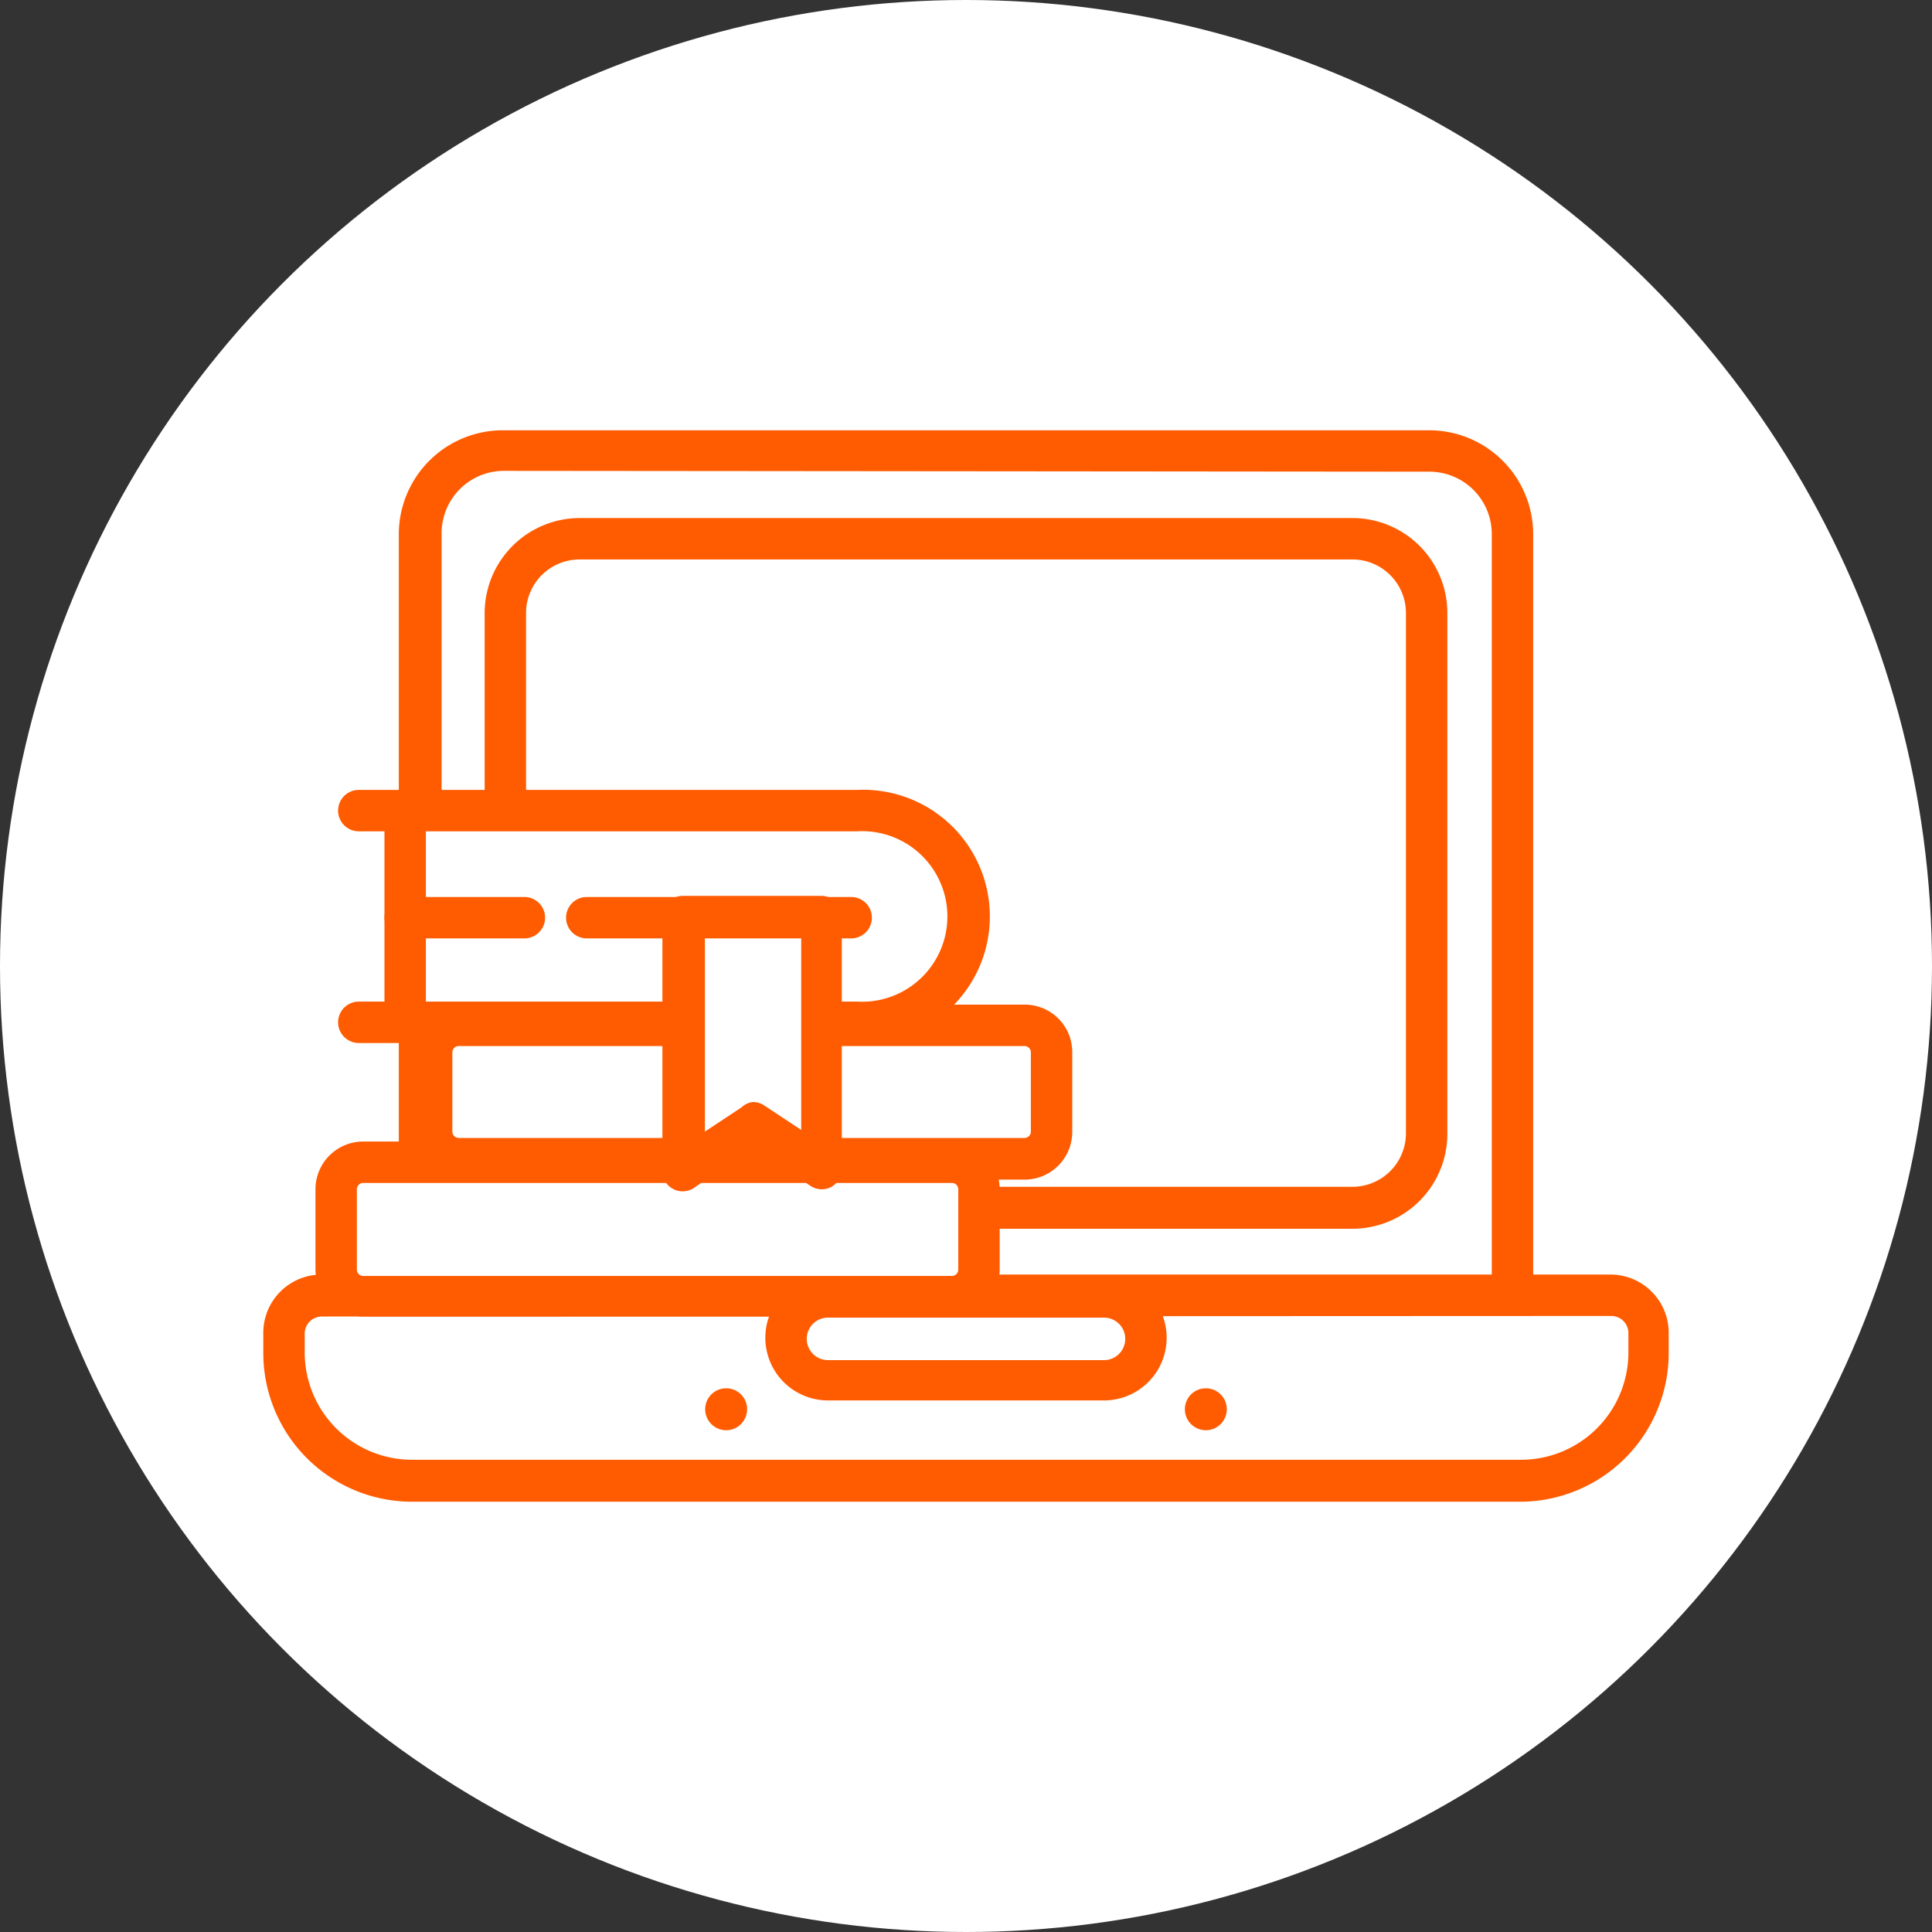 <svg id="Capa_1" data-name="Capa 1" xmlns="http://www.w3.org/2000/svg" viewBox="0 0 70 70"><rect x="0" y="0" width="70" height="70" fill="#333333" stroke="none"/><defs><style>.cls-1{fill:#fff;}.cls-2{fill:#ff5b00;}</style></defs><circle class="cls-1" cx="35" cy="35" r="35"/><rect class="cls-1" x="15.2" y="16.34" width="39.6" height="33.97" rx="3.01"/><path class="cls-2" d="M51.79,51.06H18.21a3.77,3.77,0,0,1-3.76-3.76V19.35a3.77,3.77,0,0,1,3.76-3.76H51.79a3.77,3.77,0,0,1,3.76,3.76V47.3A3.77,3.77,0,0,1,51.79,51.06Zm-33.58-34A2.26,2.26,0,0,0,16,19.35V47.3a2.26,2.26,0,0,0,2.26,2.26H51.79a2.26,2.26,0,0,0,2.26-2.26V19.35a2.26,2.26,0,0,0-2.26-2.26Z"/><rect class="cls-1" x="18.33" y="19.52" width="33.33" height="24.25" rx="2.68"/><path class="cls-2" d="M49,44.52H21a3.44,3.44,0,0,1-3.44-3.43V22.21A3.45,3.45,0,0,1,21,18.77H49a3.44,3.44,0,0,1,3.44,3.44V41.09A3.44,3.44,0,0,1,49,44.52ZM21,20.27a1.94,1.94,0,0,0-1.94,1.94V41.09A1.94,1.94,0,0,0,21,43H49a1.94,1.94,0,0,0,1.94-1.93V22.21A1.94,1.94,0,0,0,49,20.27Z"/><path class="cls-1" d="M11.65,47h46.7a1.36,1.36,0,0,1,1.36,1.36V49a4.63,4.63,0,0,1-4.63,4.63H14.92A4.63,4.63,0,0,1,10.29,49v-.71A1.36,1.36,0,0,1,11.65,47Z"/><path class="cls-2" d="M55.08,54.41H14.92A5.39,5.39,0,0,1,9.54,49v-.71a2.11,2.11,0,0,1,2.11-2.11h46.7a2.11,2.11,0,0,1,2.11,2.11V49A5.39,5.39,0,0,1,55.08,54.41ZM11.65,47.7a.62.62,0,0,0-.61.61V49a3.89,3.89,0,0,0,3.88,3.89H55.08A3.89,3.89,0,0,0,59,49v-.71a.62.62,0,0,0-.61-.61Z"/><rect class="cls-1" x="28.47" y="46.95" width="13.07" height="3.04" rx="1.52"/><path class="cls-2" d="M40,50.74H30a2.27,2.27,0,0,1,0-4.54H40a2.27,2.27,0,1,1,0,4.54Zm-10-3a.77.77,0,1,0,0,1.54H40a.77.77,0,0,0,0-1.54Z"/><circle class="cls-2" cx="26.31" cy="51.06" r="0.76"/><circle class="cls-2" cx="43.69" cy="51.06" r="0.76"/><rect class="cls-1" x="15.64" y="37.15" width="22.47" height="4.84" rx="0.98"/><path class="cls-2" d="M37.12,42.74H16.62A1.73,1.73,0,0,1,14.89,41V38.13a1.72,1.72,0,0,1,1.73-1.73h20.5a1.72,1.72,0,0,1,1.73,1.73V41A1.73,1.73,0,0,1,37.12,42.74ZM16.62,37.9a.23.23,0,0,0-.23.23V41a.23.23,0,0,0,.23.23h20.5a.23.23,0,0,0,.23-.23V38.13a.23.23,0,0,0-.23-.23Z"/><rect class="cls-1" x="12.18" y="42.11" width="23.29" height="4.84" rx="0.98"/><path class="cls-2" d="M34.49,47.7H13.16A1.72,1.72,0,0,1,11.43,46V43.09a1.73,1.73,0,0,1,1.73-1.73H34.49a1.73,1.73,0,0,1,1.73,1.73V46A1.72,1.72,0,0,1,34.49,47.7ZM13.16,42.86a.23.23,0,0,0-.23.23V46a.23.23,0,0,0,.23.23H34.49a.23.23,0,0,0,.23-.23V43.09a.23.23,0,0,0-.23-.23Z"/><path class="cls-1" d="M14.68,29.37H31.06a3.85,3.85,0,0,1,3.84,3.84h0A3.85,3.85,0,0,1,31.06,37H14.68"/><path class="cls-2" d="M31.06,37.79H13a.75.75,0,1,1,0-1.5H31.06a3.09,3.09,0,1,0,0-6.17H13a.75.75,0,0,1,0-1.5H31.06a4.59,4.59,0,1,1,0,9.17Z"/><path class="cls-2" d="M30.84,34H21.26a.75.75,0,1,1,0-1.5h9.58a.75.75,0,0,1,0,1.5Z"/><path class="cls-2" d="M14.68,37.79a.75.75,0,0,1-.75-.75V29.37a.75.75,0,1,1,1.5,0V37A.76.76,0,0,1,14.68,37.79Z"/><path class="cls-2" d="M19,34H14.68a.75.75,0,0,1,0-1.5H19A.75.75,0,0,1,19,34Z"/><polygon class="cls-1" points="29.78 42.34 27.29 40.68 24.79 42.34 24.79 33.21 29.78 33.21 29.78 42.34"/><path class="cls-2" d="M29.78,43.09a.75.75,0,0,1-.41-.12l-2.09-1.39L25.2,43A.74.74,0,0,1,24,42.34V33.21a.74.74,0,0,1,.75-.75h5a.74.74,0,0,1,.75.75v9.13a.76.76,0,0,1-.39.67A.78.78,0,0,1,29.78,43.09Zm-2.5-3.16a.72.72,0,0,1,.42.13l1.33.88V34H25.54v7l1.33-.88A.69.69,0,0,1,27.28,39.93Z"/></svg>